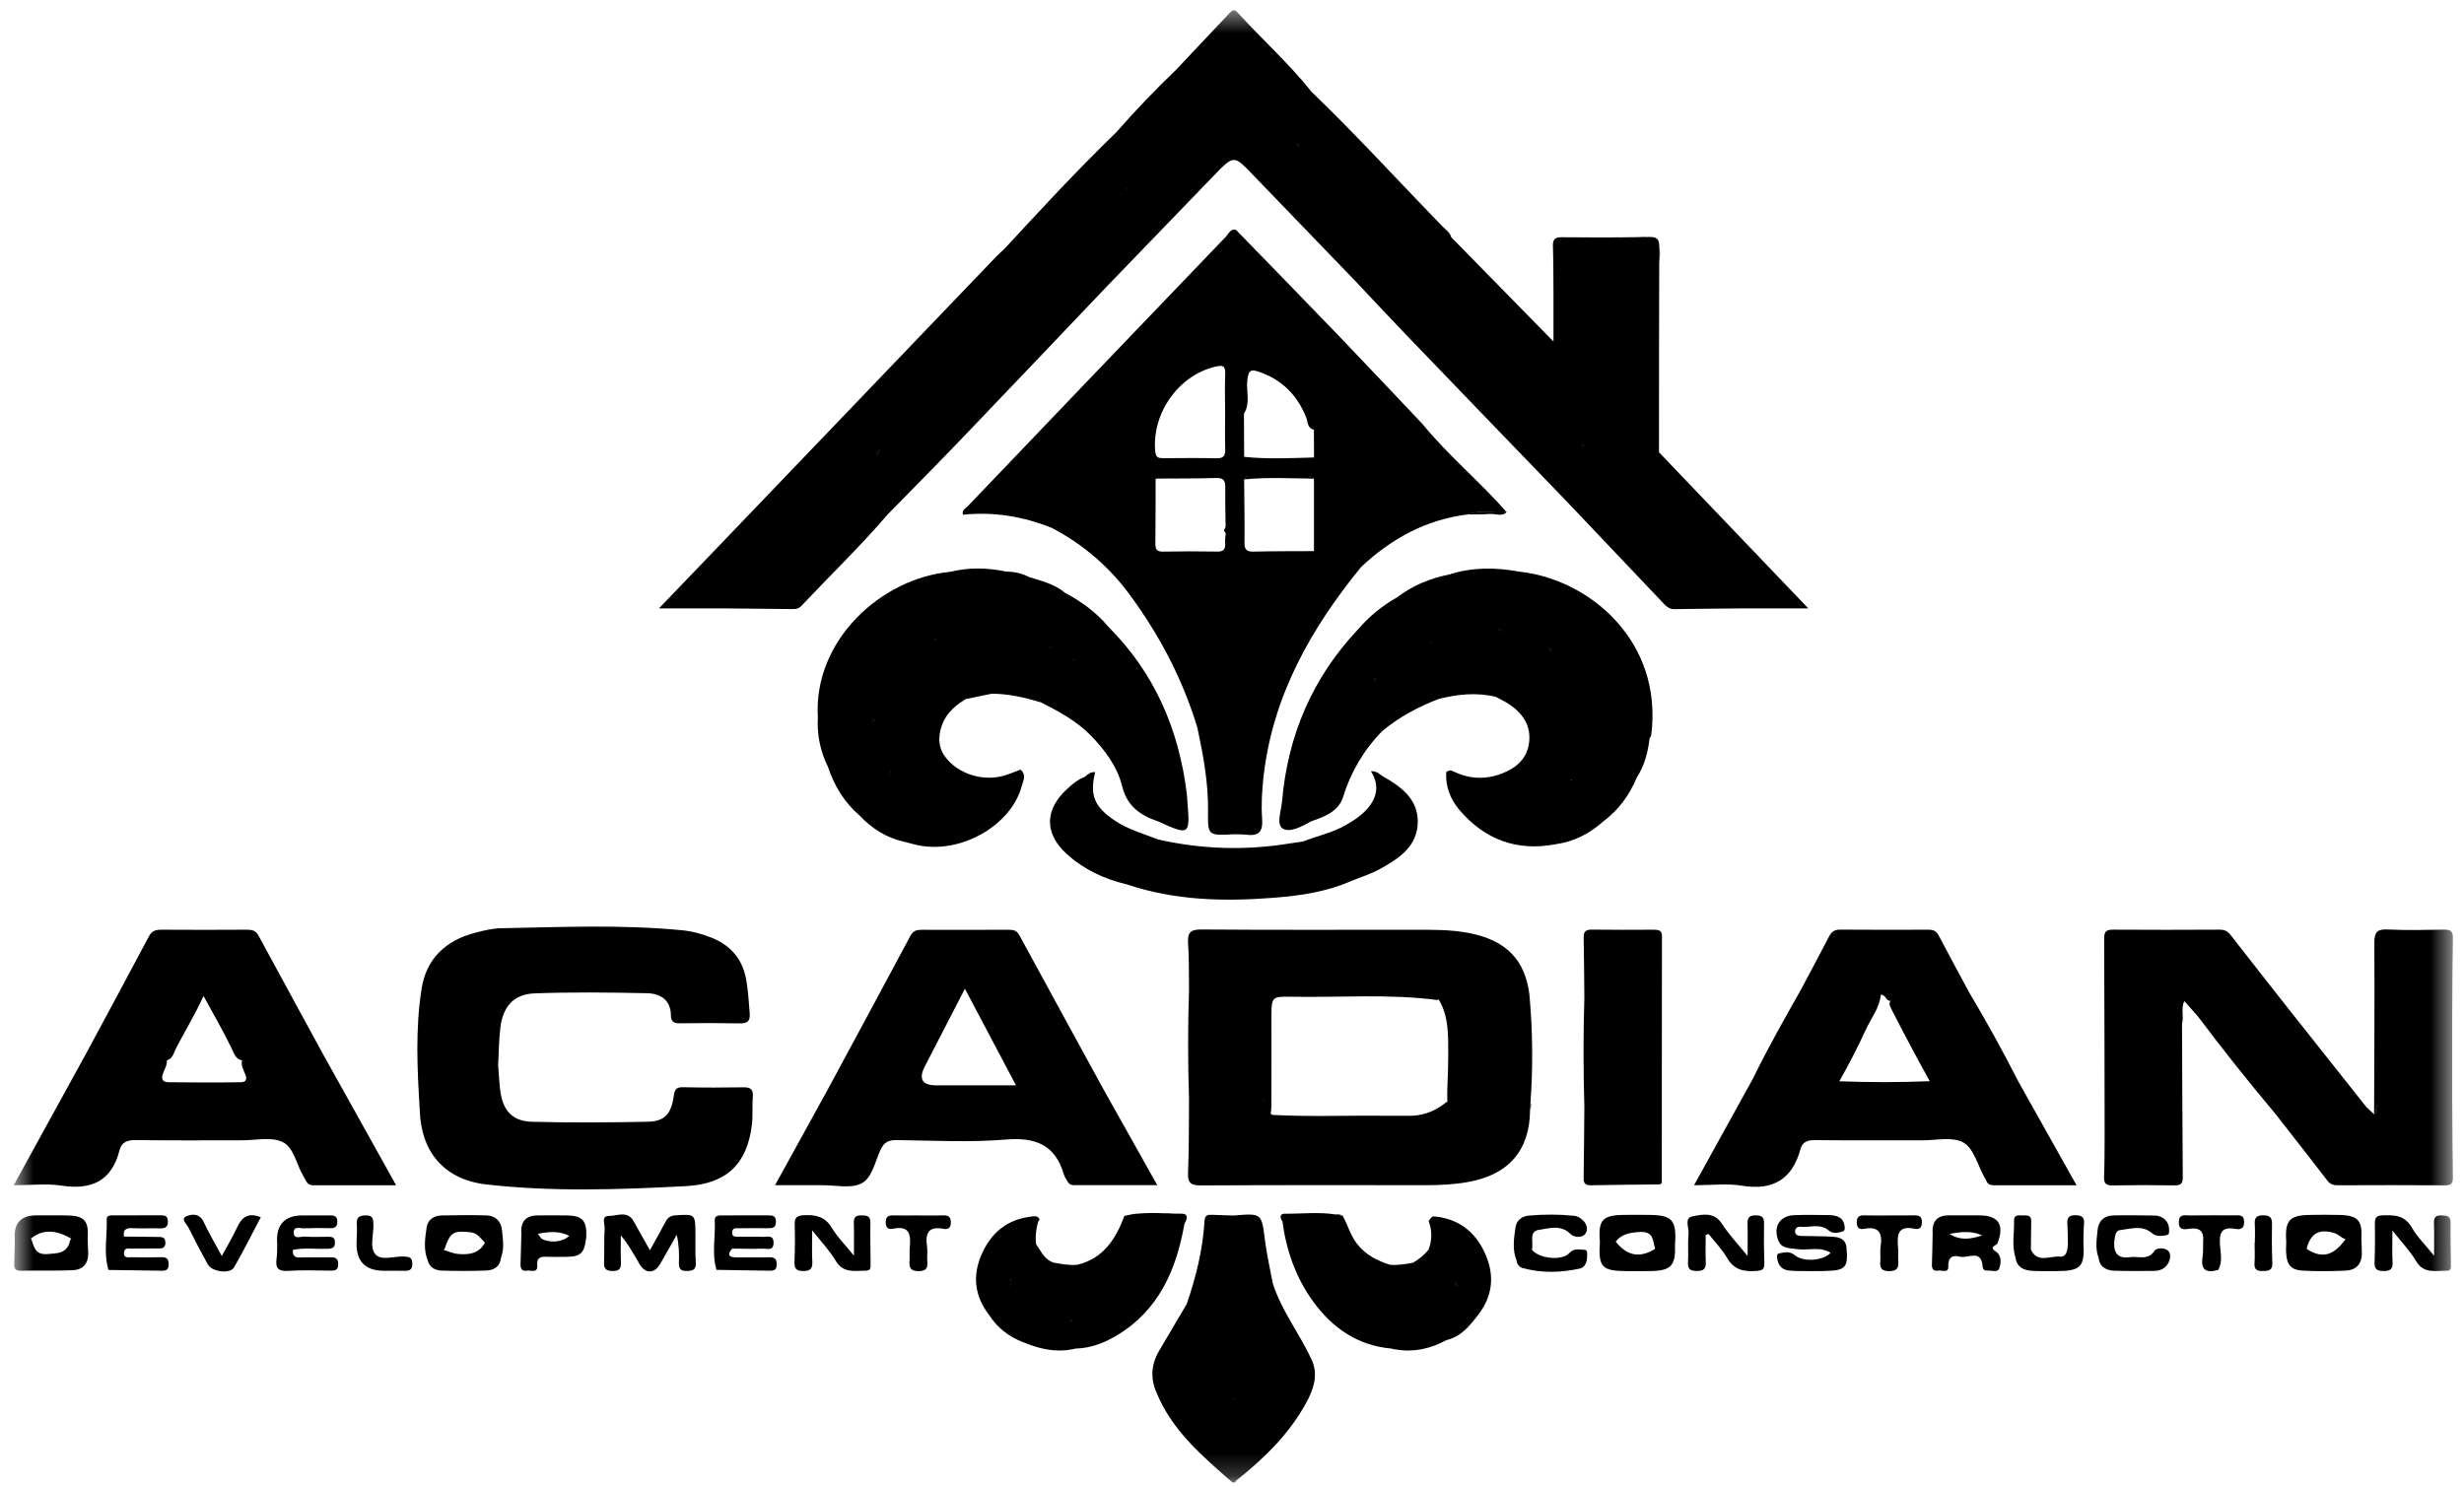 <svg width="111" height="67" viewBox="0 0 111 67" fill="none" xmlns="http://www.w3.org/2000/svg">
<g clip-path="url(#clip0_165_22)">
<mask id="mask0_165_22" style="mask-type:luminance" maskUnits="userSpaceOnUse" x="0" y="0" width="111" height="67">
<path d="M0.618 0.464H110.5V66.803H0.618V0.464Z" fill="white"/>
</mask>
<g mask="url(#mask0_165_22)">
<path d="M52.079 21.563L52.077 21.559C52.07 21.559 52.064 21.56 52.059 21.563L52.104 21.598C52.097 21.585 52.088 21.573 52.079 21.563ZM66.111 23.18C66.693 23.046 67.295 23.24 67.875 23.076C67.289 23.136 66.689 22.963 66.111 23.18ZM59.194 21.563C59.114 21.523 59.029 21.451 58.949 21.449C58.076 21.441 57.204 21.445 56.331 21.445C56.21 21.445 56.102 21.472 56.049 21.6C56.329 21.404 56.647 21.507 56.942 21.511C57.69 21.521 58.447 21.429 59.194 21.565H59.198L59.194 21.563ZM55.215 23.728C55.197 23.788 55.176 23.848 55.154 23.908C55.173 23.946 55.195 23.982 55.22 24.017C55.217 23.92 55.217 23.825 55.215 23.728ZM74.179 10.68C74.061 10.681 73.946 10.683 73.829 10.683C73.949 10.671 74.069 10.667 74.179 10.679V10.68ZM74.746 11.857L74.748 11.164V11.127C74.802 11.337 74.777 11.595 74.746 11.857ZM71.371 20.043C71.341 20.078 71.314 20.113 71.288 20.15C71.271 20.131 71.252 20.113 71.236 20.094L71.224 20.08C71.271 20.062 71.321 20.05 71.371 20.043Z" fill="black"/>
<path d="M55.213 23.728C55.195 23.788 55.174 23.848 55.152 23.908C55.172 23.946 55.194 23.982 55.218 24.017C55.215 23.92 55.215 23.825 55.213 23.728ZM52.078 21.563L52.076 21.559C52.07 21.559 52.064 21.561 52.058 21.563C52.073 21.575 52.088 21.587 52.103 21.598C52.096 21.585 52.088 21.573 52.078 21.563ZM33.913 49.406C33.878 49.831 33.923 50.264 33.871 50.686C33.661 52.396 32.782 53.347 30.885 53.444C27.892 53.601 24.885 53.706 21.899 53.366C20.006 53.149 18.959 51.889 18.909 50.01C18.797 48.185 18.706 46.353 18.993 44.543C19.205 43.202 20.076 42.377 21.383 42.033C21.777 41.929 22.186 41.828 22.588 41.823C25.296 41.771 28.006 41.651 30.71 41.913C31.176 41.956 31.63 42.078 32.065 42.253C32.879 42.583 33.407 43.159 33.593 44.031C33.706 44.567 33.725 45.111 33.773 45.654C33.805 46.03 33.651 46.118 33.304 46.11C32.428 46.093 31.55 46.092 30.673 46.106C30.409 46.11 30.225 46.086 30.223 45.749C30.221 45.052 29.743 44.765 29.155 44.751C27.459 44.716 25.762 44.695 24.068 44.759C23.142 44.794 22.652 45.361 22.54 46.308C22.474 46.865 22.47 47.432 22.44 47.993C22.472 48.381 22.489 48.771 22.538 49.154C22.654 50.045 23.087 50.522 23.976 50.544C25.708 50.588 27.443 50.577 29.176 50.542C29.942 50.526 30.239 50.2 30.355 49.365C30.398 49.063 30.483 48.981 30.782 48.987C31.677 49.007 32.574 49.006 33.469 48.991C33.779 48.985 33.939 49.051 33.913 49.406ZM58.495 6.59L58.448 6.533L58.466 6.469C58.478 6.509 58.489 6.549 58.495 6.59ZM71.37 20.043C71.34 20.078 71.313 20.113 71.287 20.15C71.27 20.131 71.251 20.113 71.235 20.094L71.223 20.08C71.271 20.063 71.321 20.05 71.37 20.043ZM49.694 49.051C48.436 46.749 47.176 44.45 45.924 42.144C45.813 41.938 45.669 41.892 45.456 41.892C44.15 41.898 42.845 41.898 41.539 41.894C41.31 41.892 41.143 41.924 41.016 42.161C39.772 44.491 38.514 46.818 37.26 49.144L34.915 53.401C35.699 53.401 36.361 53.405 37.023 53.401C37.627 53.395 38.322 53.566 38.807 53.321C39.293 53.075 39.419 52.328 39.675 51.791C39.834 51.456 40.038 51.365 40.397 51.369C42.032 51.388 43.68 51.481 45.306 51.345C46.652 51.233 47.537 51.582 47.926 52.916C47.96 53.028 48.032 53.126 48.088 53.228C48.148 53.339 48.238 53.401 48.368 53.398H52.132L49.694 49.051ZM41.664 48.045C42.249 46.908 42.837 45.772 43.468 44.549C44.254 46.036 44.986 47.419 45.768 48.901H42.166C41.541 48.901 41.373 48.615 41.663 48.045H41.664ZM56.96 49.577V49.642C56.937 49.613 56.916 49.581 56.899 49.548L56.929 49.557L56.96 49.577ZM68.927 50.006C68.935 49.896 68.943 49.789 68.947 49.68C68.98 49.757 68.98 49.86 68.927 50.006ZM39.646 20.265C39.59 20.35 39.543 20.441 39.487 20.527C39.489 20.484 39.491 20.441 39.496 20.399C39.546 20.352 39.596 20.309 39.646 20.265ZM50.783 8.555L50.767 8.574C50.761 8.544 50.758 8.514 50.758 8.484C50.763 8.493 50.768 8.499 50.775 8.507C50.779 8.524 50.781 8.54 50.783 8.555Z" fill="black"/>
<path d="M39.646 20.265C39.59 20.35 39.543 20.441 39.487 20.527C39.489 20.484 39.491 20.441 39.496 20.399C39.546 20.352 39.596 20.309 39.646 20.265ZM50.783 8.555L50.767 8.574C50.761 8.544 50.758 8.514 50.758 8.484C50.763 8.493 50.768 8.499 50.775 8.507C50.779 8.524 50.781 8.54 50.783 8.555ZM58.495 6.59L58.448 6.533L58.466 6.469C58.478 6.509 58.489 6.549 58.495 6.59ZM68.9 44.836C68.714 43.243 67.84 42.356 66.161 42.036C65.33 41.878 64.493 41.892 63.655 41.892C60.479 41.892 57.301 41.905 54.125 41.88C53.623 41.876 53.491 42.024 53.522 42.5C53.57 43.198 53.553 43.9 53.564 44.6C53.51 46.236 53.51 47.873 53.564 49.509C53.554 50.619 53.566 51.73 53.52 52.838C53.5 53.306 53.648 53.413 54.1 53.411C57.474 53.393 60.846 53.399 64.22 53.401C64.864 53.401 65.505 53.372 66.14 53.256C67.97 52.929 68.919 51.823 68.927 50.006C68.935 49.896 68.943 49.789 68.947 49.68C69.062 48.066 69.046 46.447 68.9 44.836ZM56.93 49.556L56.96 49.577V49.641H56.958C56.935 49.612 56.914 49.581 56.898 49.548L56.93 49.556ZM65.202 49.649C65.183 49.653 65.167 49.659 65.148 49.666C64.645 50.076 64.078 50.293 63.422 50.274C63.111 50.266 62.799 50.278 62.486 50.274C60.772 50.249 59.056 50.328 57.338 50.235C57.301 50.223 57.267 50.203 57.237 50.177C57.288 49.996 57.272 49.802 57.274 49.612C57.28 48.35 57.274 47.088 57.276 45.825C57.278 44.918 57.288 44.893 58.177 44.91C60.37 44.951 62.567 44.772 64.752 45.058L64.81 45.031C65.287 45.823 65.235 46.7 65.241 47.577C65.247 48.267 65.179 48.958 65.202 49.649Z" fill="black"/>
<path d="M56.96 49.577V49.642C56.937 49.613 56.915 49.582 56.899 49.548L56.929 49.557L56.96 49.577ZM14.57 47.529C13.595 45.739 12.616 43.95 11.646 42.156C11.524 41.927 11.357 41.89 11.126 41.89C9.839 41.898 8.555 41.898 7.27 41.89C7.014 41.89 6.84 41.938 6.709 42.19C5.762 43.975 4.803 45.751 3.846 47.529C2.782 49.466 1.717 51.4 0.618 53.403C1.4 53.403 2.095 53.318 2.759 53.419C4.122 53.629 5.032 53.219 5.385 51.823C5.484 51.435 5.76 51.365 6.139 51.369C7.717 51.392 9.297 51.377 10.877 51.379C11.5 51.382 12.209 51.21 12.723 51.452C13.243 51.695 13.353 52.477 13.673 53.005C13.715 53.071 13.752 53.139 13.787 53.209C13.855 53.343 13.958 53.405 14.115 53.403H17.844C16.722 51.39 15.645 49.461 14.571 47.531V47.529H14.57ZM10.85 48.762C9.765 48.779 8.68 48.775 7.593 48.762C7.333 48.762 7.253 48.628 7.338 48.381C7.406 48.181 7.54 47.995 7.515 47.774C7.785 47.706 7.825 47.436 7.928 47.236C8.324 46.466 8.781 45.733 9.168 44.876C9.633 45.718 10.056 46.461 10.431 47.23C10.539 47.449 10.602 47.723 10.906 47.776C10.906 47.776 10.908 47.776 10.908 47.774C10.842 48.005 10.968 48.204 11.05 48.407C11.135 48.616 11.102 48.758 10.85 48.762ZM110.469 49.633C110.479 50.763 110.481 51.893 110.5 53.023C110.504 53.279 110.461 53.409 110.155 53.407C108.536 53.397 106.917 53.397 105.298 53.405C105.109 53.405 104.968 53.353 104.849 53.199C104.075 52.196 103.296 51.2 102.518 50.204C101.306 48.761 100.132 47.285 98.999 45.778L98.397 45.104C98.238 45.454 98.393 45.803 98.297 46.123C98.307 48.43 98.313 50.74 98.331 53.048C98.333 53.331 98.238 53.413 97.964 53.409C97.032 53.393 96.1 53.394 95.168 53.411C94.85 53.417 94.773 53.301 94.786 53.007C94.811 52.425 94.805 51.844 94.811 51.262C94.806 48.265 94.804 45.271 94.79 42.274C94.788 41.956 94.908 41.886 95.198 41.888C96.795 41.898 98.391 41.897 99.988 41.888C100.202 41.888 100.35 41.95 100.482 42.123C101.34 43.229 102.207 44.326 103.071 45.427C104.244 46.908 105.42 48.389 106.594 49.87L106.95 50.206C107.111 50.138 107.07 49.992 107.082 49.866C107.105 49.84 107.126 49.812 107.144 49.783C107.12 49.793 107.099 49.809 107.082 49.829C106.994 49.934 107.066 50.115 106.95 50.206C106.957 47.634 106.977 45.062 106.961 42.49C106.957 42.006 107.078 41.855 107.569 41.88C108.404 41.921 109.246 41.9 110.083 41.886C110.366 41.882 110.508 41.936 110.5 42.266C110.477 43.433 110.477 44.6 110.469 45.77V49.633Z" fill="black"/>
<path d="M107.144 49.785C107.125 49.814 107.105 49.842 107.082 49.868C107.07 49.994 107.111 50.14 106.95 50.208C107.066 50.118 106.994 49.936 107.082 49.831C107.099 49.811 107.12 49.795 107.144 49.785ZM39.258 32.467C39.302 32.447 39.349 32.435 39.397 32.432C39.351 32.483 39.306 32.532 39.258 32.582V32.467ZM40.114 34.779C40.131 34.811 40.14 34.847 40.139 34.883C40.138 34.919 40.127 34.954 40.108 34.985C40.081 34.95 40.054 34.915 40.032 34.88C40.061 34.847 40.087 34.812 40.114 34.779ZM42.16 28.808C42.14 28.814 42.121 28.818 42.1 28.825L42.13 28.791C42.14 28.791 42.15 28.8 42.16 28.808ZM55.585 57.544L55.572 57.586V57.546L55.585 57.544ZM55.566 62.97V63.012H55.531L55.566 62.97ZM67.628 28.462C67.588 28.433 67.55 28.402 67.514 28.369C67.52 28.364 67.527 28.361 67.534 28.359L67.58 28.36C67.597 28.394 67.613 28.427 67.628 28.462ZM69.863 29.355C69.816 29.296 69.773 29.233 69.733 29.169L69.853 29.245C69.857 29.282 69.861 29.317 69.863 29.355ZM71.37 20.043C71.34 20.078 71.313 20.113 71.287 20.15C71.27 20.131 71.251 20.113 71.235 20.094L71.223 20.08C71.27 20.063 71.32 20.05 71.37 20.043Z" fill="black"/>
<path d="M67.629 28.462C67.589 28.433 67.551 28.402 67.515 28.369C67.521 28.364 67.527 28.361 67.535 28.359L67.581 28.36C67.598 28.394 67.614 28.427 67.629 28.462ZM69.864 29.355C69.817 29.295 69.773 29.233 69.734 29.169L69.854 29.245C69.858 29.282 69.862 29.317 69.864 29.355ZM71.835 33.142L71.828 33.161L71.801 33.139C71.814 33.139 71.824 33.14 71.835 33.142ZM74.736 20.379C74.736 17.539 74.736 14.697 74.746 11.857L74.748 11.164V11.127C74.746 10.827 74.69 10.669 74.313 10.677L74.179 10.679C74.061 10.681 73.946 10.683 73.829 10.683C73.822 10.685 73.818 10.685 73.812 10.685C72.657 10.704 71.5 10.7 70.345 10.689C70.027 10.685 69.949 10.805 69.957 11.096C69.98 11.776 69.976 12.455 69.982 13.136V15.388C68.377 13.75 66.878 12.218 65.376 10.688C65.319 10.467 65.126 10.351 64.982 10.203C63.015 8.177 61.113 6.09 59.078 4.131C58.063 2.85 56.84 1.767 55.751 0.56C55.586 0.378 55.487 0.485 55.375 0.605C54.577 1.453 53.777 2.3 52.977 3.148C52.04 4.045 51.144 4.983 50.289 5.958C48.547 7.644 46.901 9.422 45.257 11.204C45.131 11.324 44.999 11.439 44.877 11.564C40.703 15.919 36.529 20.273 32.357 24.629C31.486 25.534 30.617 26.439 29.683 27.413H32.742L35.722 27.443C35.865 27.446 35.988 27.417 36.092 27.308C37.385 25.936 38.746 24.628 39.973 23.195C41.089 22.052 42.215 20.92 43.32 19.767C45.504 17.488 47.678 15.199 49.854 12.914C51.474 11.234 53.09 9.556 54.714 7.879C55.586 6.978 55.586 6.984 56.46 7.896C57.993 9.49 59.53 11.08 61.066 12.673C61.81 13.463 62.551 14.258 63.304 15.043C65.711 17.548 68.124 20.048 70.537 22.55C72.017 24.109 73.5 25.668 74.981 27.231C75.107 27.363 75.237 27.45 75.433 27.446C76.421 27.429 77.411 27.423 78.399 27.413H81.462L74.736 20.379ZM39.488 20.527C39.49 20.484 39.492 20.441 39.497 20.399C39.547 20.352 39.597 20.309 39.647 20.265C39.591 20.35 39.544 20.441 39.488 20.527ZM50.768 8.573C50.762 8.544 50.759 8.514 50.76 8.485C50.764 8.493 50.77 8.499 50.776 8.507C50.78 8.524 50.782 8.54 50.784 8.555L50.768 8.573ZM58.448 6.533L58.468 6.47C58.479 6.509 58.49 6.548 58.496 6.59L58.449 6.534L58.448 6.533ZM71.288 20.15C71.271 20.131 71.252 20.113 71.236 20.094L71.223 20.08C71.27 20.063 71.32 20.05 71.37 20.043C71.341 20.078 71.315 20.113 71.288 20.15ZM73.051 10.747H72.881C72.958 10.741 73.036 10.743 73.119 10.747H73.051Z" fill="black"/>
<path d="M39.646 20.265C39.59 20.35 39.543 20.441 39.487 20.527C39.489 20.484 39.491 20.441 39.496 20.399C39.546 20.352 39.596 20.309 39.646 20.265ZM58.495 6.59L58.448 6.533L58.466 6.469C58.478 6.509 58.489 6.549 58.495 6.59ZM56.96 49.577V49.642C56.936 49.613 56.915 49.581 56.899 49.548L56.929 49.557L56.96 49.577ZM90.907 48.698C90.219 47.346 89.486 46.018 88.708 44.716C88.25 43.862 87.786 43.01 87.338 42.152C87.231 41.948 87.089 41.888 86.872 41.89C85.549 41.897 84.225 41.895 82.902 41.886C82.652 41.884 82.512 41.973 82.401 42.187C81.982 42.997 81.549 43.8 81.122 44.604C80.382 45.916 79.637 47.224 78.979 48.579C78.105 50.159 77.233 51.74 76.315 53.403C77.123 53.403 77.8 53.314 78.443 53.421C79.848 53.654 80.73 53.159 81.108 51.78C81.198 51.441 81.434 51.367 81.77 51.371C83.368 51.388 84.967 51.375 86.565 51.381C87.205 51.384 87.963 51.202 88.452 51.481C88.914 51.745 89.094 52.504 89.397 53.044C89.426 53.094 89.461 53.143 89.481 53.197C89.535 53.345 89.642 53.403 89.795 53.403H93.545C92.665 51.836 91.785 50.268 90.907 48.7V48.698ZM82.871 48.719C82.871 48.719 82.863 48.715 82.859 48.715C83.288 47.965 83.684 47.196 84.045 46.411C84.282 45.883 84.678 45.415 84.729 44.811C84.822 44.825 84.901 44.871 84.965 44.971C85.016 45.056 85.085 45.101 85.167 45.097C85.078 45.215 85.136 45.334 85.194 45.446C85.754 46.545 86.334 47.635 86.932 48.715C85.579 48.77 84.224 48.771 82.871 48.719ZM48.428 29.749L48.372 29.729C48.377 29.718 48.379 29.709 48.382 29.701C48.399 29.718 48.414 29.732 48.428 29.749ZM39.397 32.432C39.351 32.483 39.306 32.532 39.258 32.582V32.467C39.302 32.447 39.349 32.435 39.397 32.432ZM64.468 28.925L64.404 28.945C64.408 28.938 64.408 28.932 64.408 28.925H64.468Z" fill="black"/>
<path d="M68.454 25.758C67.386 25.562 66.329 25.548 65.284 25.885C64.418 26.057 63.624 26.387 62.919 26.925C62.265 27.294 61.68 27.774 61.19 28.344C59.13 30.522 58.017 33.121 57.755 36.094C57.718 36.526 57.483 37.154 57.789 37.336C58.114 37.53 58.669 37.229 59.081 37C59.679 36.796 60.301 36.56 60.505 35.909C60.845 34.788 61.453 33.766 62.276 32.933C63.036 32.302 63.898 31.842 64.817 31.491C65.668 31.277 66.522 31.188 67.386 31.398C67.591 31.51 67.802 31.608 67.993 31.737C68.576 32.129 68.953 32.654 68.891 33.387C68.826 34.152 68.334 34.593 67.653 34.855C66.927 35.135 66.212 35.103 65.505 34.773C65.329 34.69 65.325 34.694 65.15 34.781C65.108 35.439 65.341 36.021 65.751 36.501C66.891 37.833 68.338 38.371 70.081 38.038C70.897 37.926 71.597 37.568 72.207 37.027C72.906 36.507 73.4 35.835 73.733 35.037C74.082 34.5 74.237 33.9 74.311 33.273C74.335 33.223 74.38 33.174 74.386 33.121C74.927 28.859 71.567 26.091 68.454 25.758ZM61.94 30.668C61.923 30.633 61.906 30.599 61.889 30.565C61.927 30.572 61.964 30.583 61.999 30.598C61.978 30.62 61.958 30.643 61.94 30.668ZM62.693 29.848L62.725 29.81C62.727 29.814 62.731 29.819 62.731 29.825C62.719 29.833 62.705 29.84 62.693 29.848ZM64.404 28.944C64.404 28.944 64.409 28.932 64.409 28.926H64.469L64.404 28.944ZM67.514 28.369C67.514 28.369 67.526 28.36 67.534 28.359L67.581 28.36C67.597 28.393 67.614 28.426 67.627 28.461C67.588 28.432 67.551 28.401 67.514 28.369ZM69.853 29.245C69.858 29.282 69.862 29.317 69.864 29.355C69.817 29.295 69.773 29.233 69.734 29.169L69.853 29.245ZM70.769 35.144C70.769 35.144 70.785 35.136 70.793 35.134L70.82 35.164L70.769 35.144ZM71.828 33.16L71.8 33.14L71.834 33.141L71.828 33.16Z" fill="black"/>
<path d="M67.628 28.462C67.588 28.433 67.55 28.402 67.514 28.369C67.52 28.364 67.526 28.361 67.534 28.359L67.58 28.36C67.597 28.394 67.613 28.427 67.628 28.462ZM62 30.598C61.978 30.62 61.958 30.643 61.94 30.668C61.923 30.633 61.906 30.599 61.888 30.565C61.926 30.572 61.964 30.583 62 30.598ZM62.732 29.825C62.719 29.834 62.704 29.84 62.692 29.849C62.702 29.836 62.715 29.823 62.726 29.81C62.728 29.815 62.732 29.819 62.732 29.825ZM107.144 49.785C107.125 49.814 107.104 49.842 107.082 49.868C107.07 49.994 107.111 50.14 106.95 50.208C107.066 50.118 106.994 49.936 107.082 49.831C107.098 49.811 107.12 49.795 107.144 49.785Z" fill="black"/>
<path d="M107.144 49.785C107.125 49.814 107.105 49.842 107.082 49.868V49.831C107.099 49.811 107.12 49.795 107.144 49.785ZM55.566 62.97V63.012H55.531L55.566 62.97ZM43.84 28.46H43.861C43.857 28.466 43.852 28.47 43.851 28.475C43.848 28.47 43.843 28.466 43.839 28.462V28.459L43.84 28.46ZM47.329 29.173C47.305 29.165 47.281 29.159 47.256 29.155C47.279 29.15 47.302 29.148 47.323 29.146L47.329 29.173ZM74.869 42.2C74.862 45.898 74.865 49.596 74.862 53.294C74.862 53.316 74.809 53.341 74.782 53.366C73.749 53.376 72.715 53.384 71.684 53.405C71.441 53.409 71.334 53.343 71.34 53.079C71.36 52.009 71.362 50.936 71.373 49.866C71.324 48.228 71.324 46.589 71.373 44.951C71.365 44.056 71.36 43.163 71.342 42.268C71.338 42.006 71.402 41.882 71.697 41.886C72.633 41.9 73.567 41.894 74.501 41.89C74.722 41.89 74.873 41.915 74.871 42.2H74.869Z" fill="black"/>
<path d="M53.491 36.138C53.481 36.022 53.481 35.905 53.467 35.789C53.114 32.885 52.021 30.328 49.929 28.239C49.387 27.585 48.709 27.102 47.966 26.702C47.494 26.306 46.908 26.174 46.341 25.995C46.017 25.819 45.666 25.757 45.303 25.751C44.47 25.574 43.639 25.561 42.808 25.764C39.668 26.059 36.635 28.872 36.843 32.32C36.798 33.089 36.954 33.857 37.297 34.548C37.582 35.402 38.031 36.148 38.72 36.742C39.269 37.322 39.914 37.74 40.7 37.92C40.982 37.988 41.263 38.077 41.548 38.118C43.438 38.4 45.558 37.136 46.021 35.441C46.087 35.195 46.262 34.913 45.971 34.676C45.737 34.764 45.506 34.866 45.266 34.938C44.303 35.228 43.189 34.892 42.593 34.118C42.338 33.785 42.263 33.413 42.35 32.976C42.488 32.269 42.936 31.842 43.511 31.496C43.901 31.415 44.291 31.334 44.681 31.256C45.441 31.258 46.174 31.431 46.9 31.648C47.704 32.056 48.494 32.485 49.138 33.137C49.778 33.799 50.334 34.535 50.554 35.437C50.775 36.327 51.377 36.742 52.167 37.007C53.582 37.656 53.617 37.634 53.491 36.138ZM48.428 29.748C48.409 29.742 48.391 29.735 48.372 29.728L48.382 29.701C48.399 29.718 48.414 29.731 48.428 29.748ZM47.257 29.154C47.279 29.15 47.302 29.148 47.323 29.146L47.329 29.173C47.306 29.165 47.282 29.158 47.257 29.154ZM39.258 32.582V32.467C39.302 32.447 39.349 32.435 39.397 32.432C39.351 32.483 39.306 32.532 39.258 32.582ZM42.1 28.824L42.13 28.791C42.14 28.791 42.15 28.8 42.16 28.808L42.1 28.824ZM40.032 34.88C40.061 34.847 40.087 34.812 40.114 34.779C40.132 34.81 40.14 34.846 40.139 34.883C40.138 34.919 40.127 34.954 40.108 34.985C40.081 34.95 40.054 34.915 40.032 34.88ZM43.839 28.46H43.859L43.849 28.474L43.839 28.461V28.46ZM66.92 56.521C66.495 55.544 65.765 54.939 64.68 54.815C64.515 54.797 64.515 54.803 64.358 55.014C64.519 55.447 64.519 55.878 64.354 56.309C64.158 56.547 63.919 56.746 63.649 56.895C63.306 56.956 62.962 57.02 62.611 56.985C62.038 56.804 61.521 56.54 61.137 56.049C60.836 55.665 60.717 55.195 60.485 54.78C60.375 54.754 60.263 54.733 60.151 54.717C59.392 54.601 58.625 54.694 57.861 54.687C57.655 54.686 57.647 54.869 57.771 55.026C57.944 56.338 58.371 57.559 59.151 58.636C60.023 59.836 61.157 60.626 62.677 60.762H62.679C62.743 60.776 62.807 60.791 62.871 60.801C62.877 60.803 62.884 60.803 62.89 60.803C63.69 60.941 64.443 60.77 65.165 60.38C65.819 60.225 66.208 59.739 66.588 59.242C67.242 58.402 67.338 57.483 66.92 56.521ZM63.622 59.464L63.616 59.458V59.45H63.639C63.639 59.45 63.629 59.46 63.622 59.464ZM65.608 57.905C65.58 57.872 65.558 57.835 65.542 57.795C65.547 57.773 65.549 57.752 65.55 57.73L65.625 57.814C65.627 57.844 65.629 57.874 65.633 57.903C65.633 57.915 65.633 57.926 65.635 57.938C65.624 57.928 65.615 57.917 65.608 57.905Z" fill="black"/>
<path d="M62.872 60.8C62.806 60.797 62.742 60.785 62.681 60.762C62.745 60.776 62.809 60.79 62.872 60.8ZM48.32 59.477C48.266 59.512 48.209 59.542 48.15 59.566C48.173 59.534 48.199 59.503 48.227 59.475L48.32 59.477ZM52.881 54.682L52.434 54.667C52.558 54.651 52.703 54.657 52.881 54.682ZM42.161 28.808C42.141 28.814 42.122 28.818 42.101 28.825L42.131 28.791C42.141 28.791 42.151 28.8 42.161 28.808ZM62.001 30.598C61.979 30.62 61.959 30.643 61.941 30.668C61.924 30.633 61.907 30.599 61.889 30.565C61.927 30.572 61.965 30.583 62.001 30.598ZM50.784 8.555L50.768 8.574C50.762 8.544 50.759 8.514 50.759 8.484C50.764 8.493 50.769 8.499 50.776 8.507C50.78 8.524 50.782 8.54 50.784 8.555ZM55.567 62.97V63.012H55.532L55.567 62.97Z" fill="black"/>
<path d="M62.001 30.598C61.979 30.62 61.959 30.643 61.941 30.668C61.924 30.633 61.907 30.599 61.889 30.565C61.927 30.572 61.965 30.583 62.001 30.598ZM62.733 29.825C62.72 29.834 62.705 29.84 62.693 29.849C62.703 29.836 62.716 29.823 62.727 29.81C62.729 29.815 62.733 29.819 62.733 29.825ZM64.469 28.925L64.405 28.945C64.409 28.938 64.409 28.932 64.409 28.925H64.469ZM29.277 56.334C29.535 55.865 29.767 55.461 29.982 55.049C30.082 54.857 30.207 54.772 30.434 54.758C31.321 54.704 31.321 54.694 31.329 55.598C31.333 56.026 31.317 56.455 31.344 56.882C31.364 57.21 31.214 57.262 30.931 57.266C30.626 57.27 30.576 57.13 30.585 56.876C30.599 56.476 30.589 56.074 30.485 55.635C30.236 56.075 29.993 56.519 29.735 56.957C29.475 57.397 29.067 57.397 28.807 56.95C28.555 56.52 28.32 56.078 27.967 55.661C27.967 56.055 27.957 56.449 27.971 56.843C27.981 57.115 27.943 57.273 27.602 57.268C27.291 57.264 27.198 57.165 27.212 56.864C27.235 56.358 27.204 55.851 27.239 55.346C27.252 55.152 27.066 54.785 27.435 54.786C27.802 54.789 28.266 54.529 28.541 55.022C28.776 55.442 29.013 55.862 29.279 56.332L29.277 56.334ZM59.067 61.218C58.527 60.065 57.724 59.046 57.335 57.817C57.217 57.175 57.069 56.536 56.986 55.89C56.831 54.661 56.848 54.659 55.579 54.768C55.251 54.758 54.924 54.75 54.598 54.735C54.404 54.727 54.276 54.754 54.262 55.005C54.187 56.297 53.88 57.54 53.459 58.757C53.049 59.454 52.639 60.151 52.226 60.848C51.865 61.455 51.811 62.082 52.094 62.734C52.791 64.445 54.152 65.602 55.494 66.772C55.553 66.823 55.639 66.813 55.68 66.72C56.947 65.712 58.098 64.598 58.871 63.154C59.195 62.544 59.401 61.902 59.067 61.218ZM55.573 57.546L55.586 57.544L55.573 57.586V57.546ZM55.567 63.012H55.532L55.567 62.971V63.012Z" fill="black"/>
<path d="M55.585 57.544L55.572 57.586V57.546L55.585 57.544ZM47.323 29.146L47.329 29.173C47.305 29.165 47.281 29.159 47.256 29.155C47.279 29.15 47.302 29.148 47.323 29.146ZM48.428 29.749L48.372 29.729C48.377 29.718 48.379 29.709 48.382 29.701C48.399 29.718 48.414 29.732 48.428 29.749ZM39.258 32.467C39.302 32.447 39.349 32.435 39.397 32.432C39.351 32.483 39.306 32.532 39.258 32.582V32.467ZM40.108 34.985C40.081 34.95 40.054 34.915 40.032 34.88C40.061 34.847 40.087 34.812 40.114 34.779C40.131 34.811 40.14 34.847 40.139 34.883C40.138 34.919 40.127 34.954 40.108 34.985Z" fill="black"/>
<path d="M47.323 29.146L47.329 29.173C47.305 29.165 47.281 29.159 47.256 29.155C47.279 29.15 47.302 29.148 47.323 29.146ZM48.428 29.749L48.372 29.729C48.377 29.718 48.379 29.709 48.382 29.701C48.399 29.718 48.414 29.732 48.428 29.749ZM71.834 33.142L71.827 33.161L71.8 33.139C71.813 33.139 71.823 33.14 71.834 33.142ZM45.55 57.89C45.539 57.909 45.526 57.927 45.512 57.943C45.51 57.922 45.506 57.903 45.506 57.883L45.549 57.891L45.55 57.89ZM47.504 59.452C47.504 59.452 47.501 59.455 47.498 59.452H47.504ZM76.839 55.645C76.839 56.049 76.824 56.455 76.843 56.86C76.857 57.163 76.754 57.268 76.447 57.266C76.157 57.262 76.022 57.198 76.043 56.876C76.069 56.449 76.024 56.018 76.067 55.593C76.097 55.319 75.849 54.869 76.259 54.799C76.694 54.723 77.216 54.591 77.567 55.135C77.868 55.604 78.26 56.015 78.728 56.594C78.728 55.998 78.738 55.562 78.724 55.129C78.714 54.853 78.817 54.758 79.095 54.76C79.367 54.76 79.475 54.843 79.468 55.125C79.456 55.727 79.462 56.332 79.481 56.934C79.489 57.196 79.378 57.245 79.138 57.264C78.582 57.307 78.126 57.233 77.808 56.686C77.579 56.292 77.249 55.956 76.967 55.596L76.843 55.643L76.839 55.645ZM107.775 55.44C107.775 56.026 107.757 56.451 107.782 56.874C107.8 57.192 107.67 57.268 107.377 57.268C107.082 57.268 106.957 57.19 106.971 56.872C106.996 56.288 106.992 55.702 106.986 55.119C106.983 54.882 107.047 54.77 107.311 54.76C107.852 54.74 108.332 54.746 108.656 55.317C108.889 55.729 109.244 56.072 109.652 56.577C109.652 55.977 109.663 55.54 109.648 55.102C109.64 54.852 109.727 54.752 109.982 54.762C110.213 54.77 110.403 54.766 110.397 55.09C110.387 55.713 110.405 56.336 110.411 56.96C110.411 57.099 110.43 57.26 110.23 57.256C109.729 57.241 109.19 57.419 108.838 56.816C108.576 56.369 108.202 55.986 107.775 55.443V55.441V55.44ZM36.588 55.437C36.588 56.012 36.569 56.42 36.594 56.827C36.612 57.151 36.515 57.274 36.173 57.268C35.851 57.264 35.781 57.138 35.791 56.849C35.812 56.286 35.818 55.721 35.801 55.159C35.793 54.851 35.907 54.773 36.204 54.754C36.744 54.724 37.171 54.812 37.479 55.332C37.719 55.736 38.066 56.078 38.469 56.575C38.469 55.973 38.479 55.534 38.464 55.096C38.456 54.841 38.557 54.756 38.804 54.76C39.044 54.764 39.217 54.779 39.211 55.094C39.199 55.717 39.215 56.338 39.219 56.961C39.219 57.099 39.223 57.251 39.028 57.25C38.52 57.25 37.992 57.392 37.644 56.8C37.382 56.356 37.014 55.975 36.59 55.437H36.588ZM63.64 59.45L63.623 59.465L63.616 59.459V59.45H63.64ZM65.636 57.94C65.626 57.929 65.615 57.918 65.608 57.905C65.617 57.903 65.625 57.903 65.634 57.903C65.634 57.916 65.634 57.927 65.636 57.94ZM63.868 37.048C63.851 38.143 63.01 38.689 62.16 39.158C61.75 39.382 61.292 39.522 60.856 39.702C59.753 40.185 58.577 40.356 57.398 40.449C55.156 40.626 52.924 40.579 50.761 39.846C49.741 39.609 48.818 39.172 48.046 38.469C47.038 37.551 47.059 36.474 48.069 35.552C48.312 35.33 48.562 35.113 48.879 34.998C49.006 34.874 49.142 34.773 49.336 34.791C49.082 35.829 49.294 36.344 50.202 36.961C50.806 37.371 51.505 37.563 52.173 37.825C54.145 38.271 56.125 38.328 58.12 38C58.311 37.97 58.503 37.943 58.695 37.916C59.324 37.668 59.996 37.53 60.592 37.194C61.002 36.963 61.391 36.711 61.684 36.332C62.067 35.835 62.11 35.309 61.758 34.75C61.988 34.738 62.118 34.845 62.248 34.95C63.084 35.424 63.884 35.973 63.868 37.048ZM60.485 54.78C60.375 54.754 60.263 54.733 60.151 54.717C60.267 54.709 60.381 54.708 60.485 54.78Z" fill="black"/>
<path d="M63.64 59.45L63.623 59.465L63.616 59.459V59.45H63.64ZM47.504 59.452C47.504 59.452 47.501 59.455 47.498 59.452H47.504ZM48.319 59.477C48.266 59.512 48.209 59.542 48.149 59.566C48.172 59.533 48.198 59.503 48.226 59.475L48.319 59.477ZM51.204 54.686C51.105 54.696 51.006 54.711 50.909 54.729C51.009 54.706 51.109 54.689 51.204 54.686ZM62.732 29.825C62.719 29.834 62.704 29.84 62.692 29.849C62.702 29.836 62.715 29.823 62.726 29.81C62.728 29.815 62.732 29.819 62.732 29.825ZM64.468 28.925L64.404 28.945C64.408 28.938 64.408 28.932 64.408 28.925H64.468Z" fill="black"/>
<path d="M64.086 19.11C62.841 17.797 61.603 16.477 60.349 15.171C58.799 13.558 57.235 11.958 55.676 10.353C55.424 10.3 55.352 10.531 55.232 10.656C51.35 14.701 47.473 18.75 43.6 22.804C43.503 22.905 43.321 22.969 43.38 23.192C44.761 23.048 46.091 23.268 47.376 23.782C48.78 24.512 49.994 25.558 50.924 26.838C52.258 28.658 53.287 30.629 53.941 32.791C54.205 34.031 54.436 35.27 54.42 36.546C54.405 37.652 54.42 37.652 55.566 37.59H55.682C55.836 37.596 55.993 37.59 56.146 37.61C56.686 37.679 56.899 37.493 56.858 36.907C56.81 36.272 56.851 35.625 56.921 34.987C57.334 31.353 59.054 28.319 61.319 25.543C62.678 24.271 64.239 23.413 66.109 23.18C66.687 22.963 67.287 23.136 67.873 23.076C66.669 21.701 65.246 20.529 64.086 19.11ZM54.75 16.52C55.075 16.442 55.212 16.474 55.195 16.85C55.17 17.413 55.189 17.98 55.189 18.545C55.191 19.11 55.177 19.675 55.195 20.238C55.205 20.535 55.119 20.655 54.803 20.649C54.005 20.63 53.205 20.639 52.407 20.645C52.184 20.645 52.067 20.618 52.042 20.34C51.881 18.62 53.089 16.912 54.75 16.52ZM55.191 24.479C55.211 24.751 55.115 24.859 54.831 24.852C54.017 24.837 53.203 24.838 52.388 24.854C52.083 24.86 52.046 24.718 52.048 24.467C52.06 23.499 52.056 22.53 52.058 21.563C52.064 21.563 52.071 21.558 52.077 21.558L52.079 21.563C52.984 21.557 53.888 21.565 54.791 21.536C55.148 21.526 55.201 21.684 55.197 21.986C55.189 22.567 55.203 23.149 55.214 23.728L55.218 24.017C55.208 24.172 55.178 24.327 55.191 24.479ZM55.686 17.246C55.686 17.246 55.686 17.244 55.682 17.242L55.686 17.229V17.246ZM56.187 17.168C56.233 16.695 56.317 16.608 56.763 16.768C57.769 17.126 58.45 17.823 58.843 18.811C58.924 19.011 58.883 19.298 59.19 19.356C59.19 19.774 59.194 20.193 59.194 20.612C58.147 20.641 57.097 20.696 56.047 20.583C56.047 19.935 56.041 19.286 56.039 18.636C56.334 18.172 56.139 17.656 56.187 17.168ZM56.457 24.854C56.146 24.86 56.059 24.747 56.063 24.45C56.072 23.5 56.055 22.55 56.047 21.6C56.1 21.472 56.207 21.445 56.33 21.445C57.202 21.445 58.074 21.441 58.947 21.449C59.027 21.451 59.112 21.523 59.192 21.563L59.196 21.565H59.192V24.832C58.281 24.836 57.369 24.832 56.457 24.854ZM40.108 34.985C40.081 34.95 40.054 34.915 40.032 34.88C40.061 34.847 40.087 34.812 40.114 34.779C40.132 34.811 40.14 34.847 40.139 34.883C40.138 34.919 40.127 34.954 40.108 34.985ZM65.635 57.938C65.625 57.928 65.615 57.918 65.609 57.905C65.582 57.873 65.559 57.836 65.543 57.796C65.547 57.773 65.551 57.751 65.551 57.73L65.625 57.815C65.627 57.843 65.629 57.875 65.633 57.903C65.633 57.916 65.633 57.926 65.635 57.938ZM53.22 54.684C53.106 54.686 52.994 54.684 52.88 54.682L52.433 54.667C52.024 54.644 51.613 54.651 51.204 54.686C51.105 54.696 51.006 54.711 50.909 54.729C50.824 54.744 50.74 54.762 50.656 54.783C50.262 55.823 49.709 56.707 48.527 56.987C48.177 57.02 47.832 56.955 47.487 56.895C47.057 56.773 46.902 56.381 46.675 56.059C46.633 55.707 46.67 55.35 46.782 55.014C46.795 55.001 46.813 54.989 46.822 54.972C46.828 54.956 46.832 54.932 46.824 54.919C46.739 54.766 46.59 54.799 46.463 54.814C45.378 54.937 44.645 55.542 44.221 56.519C43.798 57.483 43.903 58.4 44.553 59.242C44.928 59.828 45.45 60.228 46.093 60.477C46.714 60.733 47.343 60.898 48.001 60.838L48.067 60.832C48.104 60.828 48.144 60.824 48.181 60.815C48.278 60.797 48.375 60.776 48.461 60.762C49.121 60.745 49.719 60.52 50.276 60.19C52.2 59.056 52.988 57.225 53.359 55.14C53.477 54.935 53.56 54.68 53.22 54.684ZM45.512 57.943C45.51 57.922 45.506 57.903 45.506 57.883L45.549 57.891C45.539 57.91 45.526 57.927 45.512 57.943ZM45.485 57.716C45.514 57.686 45.542 57.654 45.567 57.621C45.569 57.635 45.572 57.648 45.576 57.662C45.547 57.682 45.517 57.7 45.485 57.716ZM47.502 59.454L47.498 59.452H47.502V59.454ZM48.319 59.479C48.265 59.513 48.208 59.542 48.149 59.566C48.172 59.534 48.198 59.503 48.226 59.475L48.319 59.477V59.479Z" fill="black"/>
<path d="M45.55 57.89C45.539 57.909 45.526 57.927 45.512 57.943C45.51 57.922 45.506 57.903 45.506 57.883L45.549 57.891L45.55 57.89ZM45.576 57.662C45.547 57.682 45.516 57.699 45.485 57.716C45.514 57.685 45.543 57.654 45.568 57.621C45.569 57.635 45.572 57.649 45.576 57.662ZM42.13 28.791C42.13 28.791 42.15 28.8 42.16 28.808C42.14 28.814 42.121 28.818 42.1 28.825L42.13 28.791ZM43.861 28.457C43.861 28.457 43.852 28.468 43.851 28.473C43.848 28.468 43.843 28.464 43.839 28.46H43.861V28.457ZM55.585 57.544L55.572 57.586V57.546L55.585 57.544ZM9.992 56.59C10.243 56.123 10.478 55.746 10.66 55.344C10.87 54.88 11.145 54.601 11.749 54.844C11.355 55.589 10.973 56.361 10.544 57.104C10.363 57.417 9.544 57.307 9.359 56.967C9.059 56.423 8.769 55.874 8.494 55.317C8.416 55.157 8.131 54.925 8.387 54.806C8.627 54.694 8.987 54.657 9.173 55.053C9.402 55.544 9.68 56.013 9.99 56.59H9.992ZM82.226 57.268C81.817 57.274 81.408 57.274 80.999 57.268C80.862 57.268 80.726 57.26 80.59 57.245C80.301 57.216 80.13 57.049 80.074 56.771C80.052 56.661 80.014 56.492 80.153 56.47C80.386 56.429 80.619 56.358 80.858 56.559C81.242 56.884 82.164 56.796 82.467 56.449C81.984 56.139 81.444 56.362 80.937 56.278C80.621 56.226 80.254 56.28 80.105 55.878C79.875 55.263 80.175 54.778 80.835 54.75C81.359 54.727 81.885 54.746 82.409 54.748C82.487 54.748 82.566 54.76 82.642 54.774C82.872 54.818 83.034 54.937 83.084 55.179C83.104 55.29 83.141 55.443 83.009 55.486C82.809 55.552 82.562 55.596 82.395 55.451C81.995 55.102 81.539 55.321 81.11 55.274C80.994 55.261 80.87 55.329 80.866 55.467C80.858 55.653 81.006 55.684 81.145 55.688C81.592 55.703 82.04 55.694 82.485 55.719C82.797 55.736 83.123 55.771 83.179 56.185C83.269 57.109 83.152 57.247 82.226 57.265V57.268Z" fill="black"/>
<path d="M43.862 28.457C43.862 28.457 43.853 28.468 43.852 28.473C43.849 28.468 43.844 28.464 43.84 28.46H43.862V28.457ZM41.376 54.764C41.746 54.764 42.118 54.774 42.487 54.76C42.733 54.752 42.837 54.832 42.834 55.092C42.83 55.344 42.694 55.404 42.5 55.367C41.794 55.23 41.679 55.6 41.763 56.179C41.794 56.389 41.755 56.609 41.773 56.821C41.801 57.124 41.735 57.274 41.373 57.274C41.003 57.274 40.955 57.101 40.973 56.806C40.988 56.612 40.963 56.414 40.982 56.222C41.037 55.657 40.998 55.197 40.222 55.364C40.019 55.408 39.899 55.317 39.901 55.078C39.901 54.857 39.979 54.758 40.206 54.762C40.596 54.77 40.986 54.764 41.376 54.762V54.764ZM85.108 54.762C85.479 54.762 85.848 54.768 86.22 54.76C86.448 54.756 86.587 54.804 86.58 55.08C86.576 55.321 86.459 55.41 86.257 55.364C85.467 55.194 85.457 55.674 85.506 56.229C85.522 56.423 85.5 56.619 85.514 56.812C85.539 57.115 85.469 57.272 85.108 57.274C84.747 57.274 84.678 57.122 84.706 56.818C84.724 56.606 84.685 56.385 84.718 56.178C84.807 55.588 84.671 55.232 83.973 55.367C83.773 55.406 83.65 55.334 83.645 55.088C83.639 54.822 83.757 54.754 83.996 54.76C84.367 54.773 84.736 54.764 85.108 54.764V54.762ZM34.991 56.975C34.986 57.225 34.864 57.258 34.664 57.254C33.868 57.237 33.074 57.229 32.278 57.216C32.055 56.482 32.237 55.733 32.198 54.991C32.185 54.772 32.358 54.762 32.521 54.762C33.221 54.762 33.92 54.764 34.619 54.76C34.817 54.76 34.951 54.789 34.955 55.04C34.961 55.333 34.788 55.342 34.578 55.34C34.151 55.336 33.724 55.336 33.297 55.342C33.171 55.344 33.002 55.304 32.983 55.507C32.961 55.757 33.153 55.719 33.299 55.723C33.649 55.727 34 55.713 34.349 55.729C34.551 55.739 34.859 55.608 34.848 56.009C34.842 56.369 34.565 56.257 34.378 56.261C33.911 56.274 33.445 56.261 32.979 56.259C32.726 56.56 32.862 56.655 33.188 56.653C33.672 56.651 34.159 56.663 34.644 56.649C34.887 56.643 34.992 56.711 34.99 56.975H34.991ZM15.236 56.956C15.238 57.251 15.071 57.253 14.86 57.251C14.237 57.247 13.61 57.218 12.99 57.261C12.536 57.293 12.395 57.136 12.46 56.707C12.49 56.497 12.48 56.28 12.488 56.067C12.414 55.197 12.798 54.762 13.639 54.762C14.048 54.762 14.456 54.766 14.866 54.762C15.066 54.758 15.196 54.797 15.196 55.045C15.194 55.284 15.079 55.342 14.871 55.337C14.481 55.327 14.09 55.329 13.701 55.344C13.531 55.352 13.239 55.228 13.233 55.517C13.225 55.869 13.548 55.705 13.726 55.717C14.074 55.744 14.427 55.727 14.778 55.725C14.947 55.723 15.083 55.742 15.089 55.967C15.097 56.202 14.984 56.261 14.772 56.267C14.246 56.284 13.72 56.212 13.198 56.313C13.175 56.548 13.249 56.67 13.518 56.659C13.965 56.641 14.415 56.659 14.862 56.651C15.082 56.647 15.234 56.671 15.236 56.956ZM22.611 55.414C22.57 55.024 22.321 54.774 21.916 54.762C21.239 54.745 20.561 54.746 19.885 54.764C19.542 54.774 19.265 54.964 19.218 55.309C19.15 55.799 19.068 56.301 19.268 56.788C19.352 57.128 19.62 57.241 19.922 57.25C20.577 57.268 21.235 57.272 21.892 57.247C22.242 57.235 22.527 57.08 22.568 56.672C22.727 56.257 22.654 55.831 22.611 55.414ZM20.671 56.503C20.421 56.484 20.202 56.387 19.973 56.311C19.992 56.304 20.01 56.294 20.027 56.281C20.278 55.515 20.429 55.437 21.204 55.523C21.532 55.56 21.654 55.814 21.846 55.989C21.594 56.464 21.17 56.542 20.671 56.503ZM17.298 57.256C16.448 57.256 16.037 56.826 16.063 55.969C16.071 55.696 16.092 55.424 16.073 55.152C16.053 54.832 16.197 54.764 16.488 54.762C16.805 54.76 16.814 54.927 16.822 55.166C16.838 55.629 16.636 56.208 16.915 56.519C17.179 56.819 17.76 56.594 18.202 56.616C18.416 56.626 18.567 56.639 18.575 56.924C18.585 57.245 18.415 57.264 18.175 57.258C17.885 57.25 17.591 57.256 17.3 57.258L17.298 57.256ZM74.251 54.74C73.882 54.735 73.511 54.733 73.141 54.74C72.185 54.754 71.991 54.974 72.073 55.95C72.001 57.107 72.15 57.266 73.315 57.272C73.663 57.274 74.012 57.276 74.361 57.27C75.285 57.255 75.493 57.026 75.458 56.067C75.532 54.96 75.338 54.745 74.251 54.739V54.74ZM74.534 56.286C73.854 56.694 73.3 56.586 72.784 55.942C73.069 55.587 73.451 55.532 73.89 55.509C74.5 55.476 74.458 55.913 74.556 56.251L74.534 56.286ZM106.376 55.835C106.432 55.001 106.228 54.765 105.419 54.742C104.97 54.732 104.522 54.731 104.074 54.74C103.13 54.752 102.926 54.983 102.992 55.95C102.942 56.907 103.095 57.21 103.732 57.25C104.369 57.289 105.011 57.276 105.65 57.252C106.127 57.235 106.397 56.967 106.397 56.472C106.397 56.26 106.384 56.047 106.376 55.835ZM103.93 56.285C103.924 56.271 103.918 56.258 103.911 56.245H103.914C104.107 55.555 104.47 55.358 105.159 55.556C105.351 55.612 105.473 55.786 105.665 55.831H105.667C105.124 56.586 104.611 56.716 103.93 56.285ZM90.798 56.668C90.772 56.613 90.757 56.554 90.753 56.494C90.765 56.552 90.779 56.61 90.798 56.668ZM97.631 56.983C97.483 57.192 97.264 57.263 97.023 57.263C96.441 57.268 95.86 57.274 95.278 57.255C94.905 57.243 94.591 57.115 94.54 56.674C94.379 56.261 94.455 55.834 94.494 55.416C94.531 55.018 94.787 54.774 95.189 54.764C95.827 54.745 96.466 54.762 97.105 54.77C97.182 54.77 97.262 54.793 97.33 54.824C97.439 54.865 97.534 54.938 97.602 55.034C97.67 55.129 97.708 55.243 97.712 55.36C97.718 55.476 97.742 55.632 97.602 55.653C97.382 55.684 97.155 55.742 96.942 55.56C96.507 55.187 95.992 55.366 95.513 55.424C95.266 55.455 95.284 55.748 95.243 55.954C95.21 56.468 95.424 56.728 95.961 56.643C96.334 56.585 96.763 56.816 97.066 56.348C97.153 56.214 97.551 56.2 97.697 56.383C97.815 56.528 97.767 56.796 97.631 56.983ZM71.496 56.592C71.502 56.843 71.413 57.103 71.172 57.157C70.316 57.344 69.45 57.369 68.594 57.134C68.518 57.112 68.451 57.066 68.402 57.005C68.353 56.943 68.324 56.867 68.32 56.788C68.117 56.301 68.202 55.798 68.27 55.307C68.313 54.991 68.555 54.797 68.878 54.77C69.558 54.71 70.238 54.71 70.914 54.78C71.007 54.789 71.104 54.828 71.182 54.88C71.44 55.049 71.582 55.338 71.43 55.573C71.292 55.785 70.92 55.769 70.747 55.597C70.304 55.16 69.782 55.35 69.327 55.414C68.846 55.482 69.103 55.994 69.008 56.301C69.281 56.693 70.349 56.833 70.688 56.466C70.914 56.218 71.143 56.311 71.374 56.313C71.535 56.313 71.494 56.483 71.496 56.592ZM3.95 55.83C4.006 54.995 3.812 54.774 2.987 54.762C2.537 54.756 2.09 54.76 1.64 54.76C0.932 54.76 0.607 55.118 0.667 55.834C0.658 56.204 0.657 56.573 0.64 56.942C0.63 57.158 0.697 57.26 0.933 57.255C1.713 57.241 2.492 57.264 3.269 57.233C3.721 57.214 3.981 56.948 3.973 56.472C3.968 56.257 3.958 56.045 3.95 55.83ZM3.156 55.898C3.032 56.482 2.597 56.47 2.125 56.505C1.597 56.544 1.533 56.195 1.419 55.847C1.413 55.832 1.404 55.818 1.392 55.807C1.896 55.389 2.508 55.391 3.214 55.814C3.186 55.835 3.166 55.865 3.156 55.898ZM48.461 60.762C48.368 60.785 48.275 60.802 48.181 60.815C48.278 60.797 48.375 60.776 48.461 60.762ZM47.505 59.452C47.505 59.452 47.502 59.455 47.499 59.452H47.505ZM48.32 59.477C48.266 59.512 48.209 59.542 48.15 59.566C48.173 59.534 48.199 59.503 48.227 59.475L48.32 59.477ZM63.641 59.45L63.624 59.465L63.617 59.459V59.45H63.641ZM45.551 57.89C45.54 57.909 45.527 57.927 45.513 57.943C45.511 57.922 45.507 57.903 45.507 57.883L45.55 57.891L45.551 57.89ZM45.577 57.662C45.548 57.682 45.517 57.699 45.486 57.716C45.515 57.685 45.544 57.654 45.569 57.621C45.57 57.635 45.573 57.649 45.577 57.662ZM65.636 57.938C65.626 57.928 65.616 57.918 65.61 57.905C65.582 57.873 65.56 57.836 65.544 57.796C65.548 57.773 65.552 57.751 65.552 57.73L65.626 57.815C65.628 57.843 65.63 57.875 65.634 57.903C65.634 57.916 65.634 57.926 65.636 57.938ZM89.913 56.395C89.579 56.175 89.913 56.138 89.982 56.026C90.307 55.186 90.039 54.766 89.175 54.76C88.713 54.758 88.249 54.76 87.787 54.76C87.26 54.76 87.019 55.04 87.063 55.6C87.053 56.063 87.047 56.53 87.03 56.994C87.024 57.2 87.127 57.282 87.313 57.249C87.478 57.222 87.779 57.377 87.768 57.072C87.754 56.655 87.95 56.532 88.286 56.62C88.643 56.717 89.253 56.26 89.313 57.056C89.323 57.204 89.414 57.262 89.544 57.249C89.726 57.231 89.994 57.361 90.066 57.142C90.148 56.897 90.177 56.569 89.913 56.395ZM87.823 55.591C88.321 55.509 88.818 55.441 89.293 55.663C88.791 55.833 88.296 55.909 87.823 55.591Z" fill="black"/>
<path d="M65.625 57.815C65.598 57.809 65.57 57.803 65.543 57.795C65.548 57.773 65.551 57.752 65.551 57.73L65.625 57.815ZM25.572 54.764C25.124 54.754 24.675 54.762 24.227 54.762C23.687 54.762 23.44 55.041 23.487 55.597C23.474 56.045 23.466 56.49 23.45 56.936C23.441 57.144 23.497 57.291 23.736 57.252C23.916 57.222 24.229 57.386 24.202 57.014C24.173 56.629 24.386 56.614 24.666 56.627C24.939 56.639 25.211 56.631 25.483 56.629C26.178 56.623 26.333 56.469 26.413 55.717C26.436 55.005 26.244 54.783 25.572 54.764ZM25.489 55.804C25.32 55.89 25.133 55.936 24.943 55.938C24.753 55.94 24.566 55.898 24.394 55.816C24.334 55.744 24.291 55.657 24.223 55.593C24.708 55.494 25.19 55.451 25.65 55.686C25.594 55.721 25.54 55.761 25.489 55.804ZM101.095 55.05C101.105 55.385 100.903 55.406 100.682 55.368C100.076 55.261 99.972 55.556 100.006 56.084C100.031 56.455 100.132 56.851 99.934 57.216C99.416 57.367 99.125 57.251 99.222 56.635C99.257 56.41 99.241 56.177 99.249 55.95C99.296 55.474 99.092 55.29 98.612 55.366C98.389 55.401 98.137 55.428 98.154 55.043C98.168 54.692 98.406 54.763 98.604 54.763C99.286 54.756 99.969 54.758 100.649 54.76C100.856 54.762 101.085 54.704 101.095 55.05ZM101.579 55.983C101.579 55.713 101.594 55.441 101.575 55.173C101.557 54.888 101.631 54.753 101.955 54.758C102.262 54.76 102.359 54.863 102.353 55.162C102.339 55.742 102.343 56.321 102.365 56.901C102.38 57.241 102.2 57.264 101.934 57.268C101.668 57.272 101.542 57.204 101.563 56.911C101.584 56.604 101.567 56.292 101.567 55.985H101.579V55.983ZM7.598 56.975C7.593 57.225 7.472 57.26 7.27 57.255C6.476 57.241 5.68 57.233 4.883 57.22C4.867 57.166 4.854 57.112 4.844 57.057C4.681 56.357 4.832 55.647 4.807 54.939C4.801 54.756 4.978 54.759 5.114 54.759L7.21 54.758C7.393 54.758 7.556 54.758 7.563 55.022C7.571 55.29 7.441 55.35 7.208 55.346C6.781 55.336 6.354 55.356 5.927 55.337C5.637 55.325 5.541 55.447 5.585 55.715C6.09 55.721 6.595 55.729 7.101 55.733C7.28 55.733 7.449 55.723 7.451 55.991C7.451 56.263 7.276 56.249 7.101 56.251C6.711 56.255 6.321 56.251 5.933 56.257C5.791 56.259 5.595 56.204 5.585 56.445C5.572 56.697 5.768 56.647 5.913 56.647C6.36 56.653 6.808 56.659 7.255 56.645C7.503 56.639 7.6 56.717 7.598 56.975ZM45.576 57.662C45.547 57.682 45.516 57.699 45.485 57.716C45.514 57.685 45.543 57.654 45.568 57.621C45.57 57.635 45.573 57.648 45.576 57.662ZM93.883 55.144C93.86 55.41 93.863 55.68 93.854 55.95C93.926 57.074 93.751 57.268 92.65 57.272C92.28 57.274 91.91 57.28 91.542 57.26C91.165 57.237 90.857 57.099 90.797 56.668C90.779 56.611 90.764 56.553 90.752 56.494L90.75 56.49C90.645 55.997 90.744 55.496 90.73 55C90.721 54.696 90.977 54.77 91.158 54.762C91.344 54.752 91.511 54.768 91.505 55.024C91.495 55.451 91.495 55.876 91.49 56.303C91.785 56.93 92.344 56.581 92.781 56.62C93.109 56.651 93.134 56.325 93.157 56.07C93.151 55.76 93.151 55.453 93.132 55.145C93.118 54.894 93.175 54.754 93.476 54.754C93.766 54.754 93.912 54.826 93.883 55.144ZM67.873 23.076C67.636 23.307 67.353 23.122 67.093 23.153C66.769 23.19 66.437 23.173 66.109 23.179C66.687 22.963 67.287 23.136 67.873 23.076ZM52.078 21.563H52.058C52.073 21.575 52.088 21.587 52.103 21.598C52.096 21.585 52.088 21.573 52.078 21.563ZM55.213 23.728C55.195 23.788 55.175 23.849 55.152 23.908C55.172 23.946 55.194 23.983 55.218 24.018C55.215 23.92 55.215 23.825 55.213 23.728ZM59.196 21.565H59.192C58.144 21.556 57.095 21.493 56.047 21.6C56.1 21.472 56.207 21.445 56.329 21.445C57.202 21.445 58.074 21.441 58.947 21.449C59.027 21.451 59.112 21.523 59.192 21.563L59.196 21.565ZM69.863 29.355C69.817 29.295 69.773 29.233 69.733 29.169L69.853 29.245C69.857 29.282 69.861 29.317 69.863 29.355ZM71.834 33.142L71.827 33.161L71.8 33.139C71.813 33.139 71.823 33.14 71.834 33.142Z" fill="black"/>
</g>
</g>
<defs>
<clipPath id="clip0_165_22">
<rect width="111" height="67" fill="white"/>
</clipPath>
</defs>
</svg>

